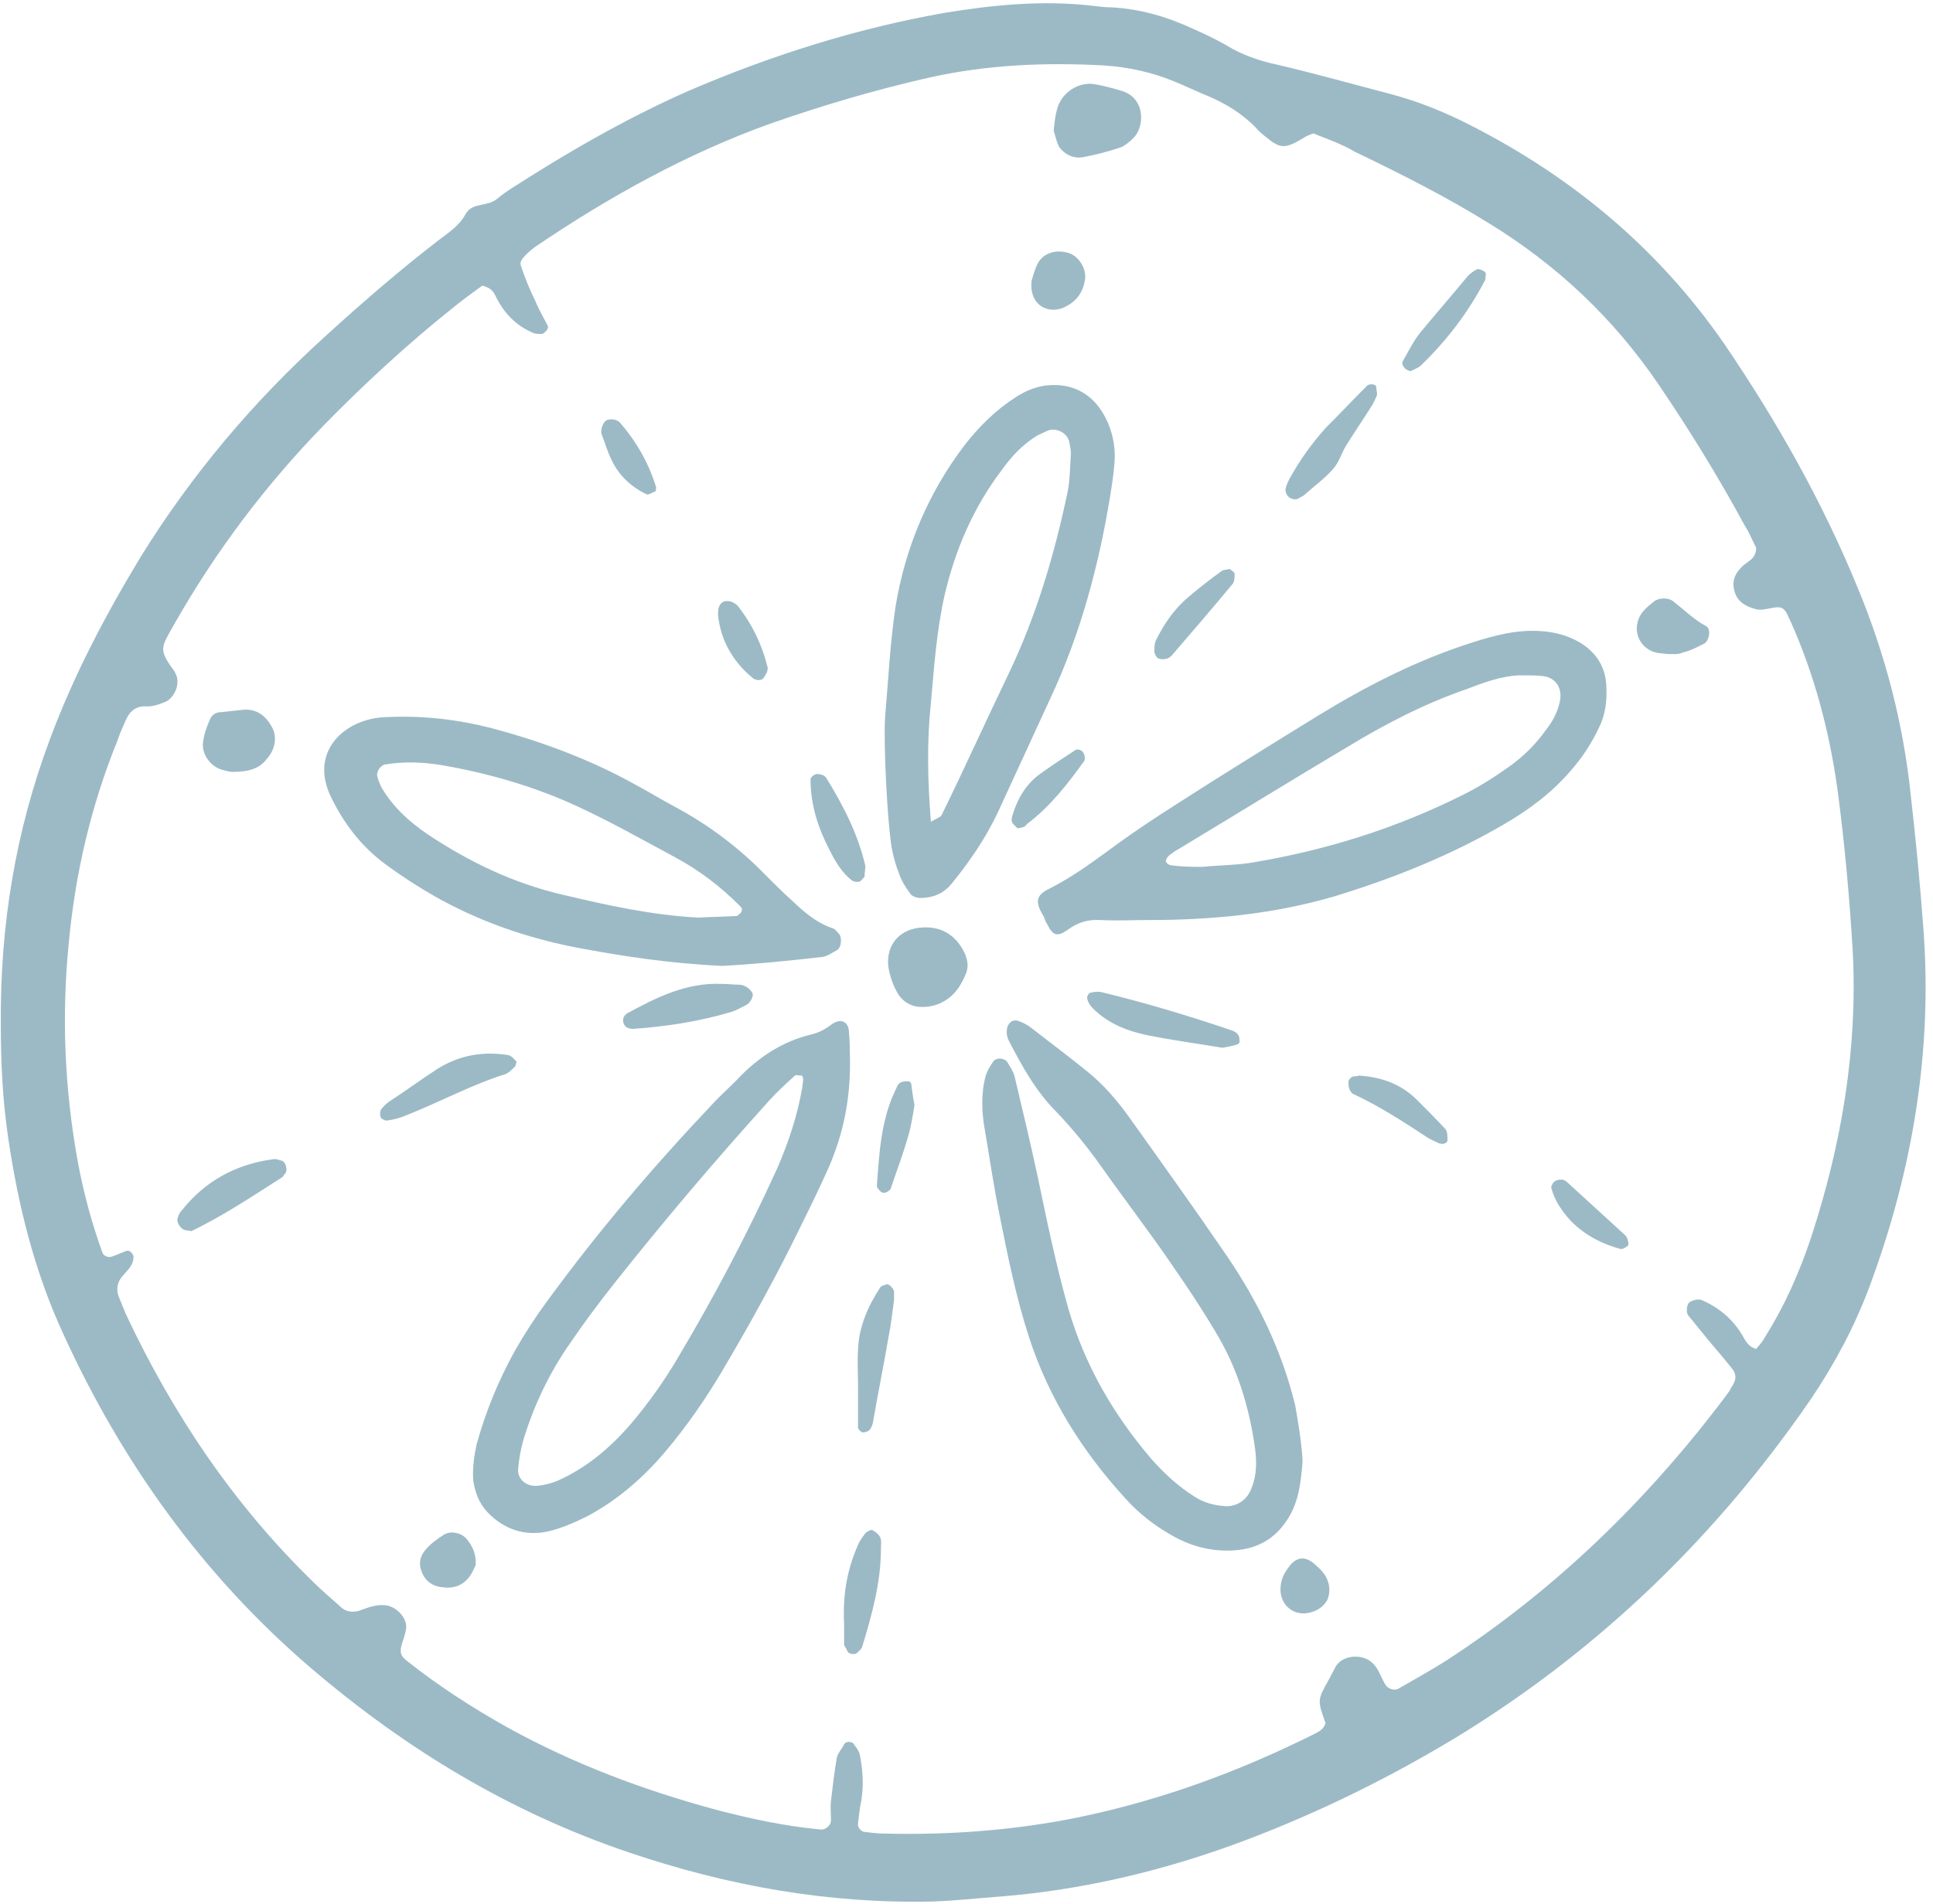 <?xml version="1.0" encoding="UTF-8" standalone="no"?><svg xmlns="http://www.w3.org/2000/svg" xmlns:xlink="http://www.w3.org/1999/xlink" fill="#000000" height="232.6" preserveAspectRatio="xMidYMid meet" version="1" viewBox="-0.1 -0.5 236.1 232.6" width="236.1" zoomAndPan="magnify"><g id="change1_1"><path d="M0,124.6c-0.1-12,1.8-23.6,6-34.8c2.9-7.8,6.8-15.2,11.1-22.3c6.2-10,13.7-18.9,22.4-26.8 c4.5-4.1,9.1-8.1,13.9-11.8c1.3-1,2.6-1.8,3.4-3.3c0.8-1.4,2.6-0.8,3.8-1.8c1.2-1,2.6-1.8,4-2.7c6.2-3.9,12.6-7.5,19.4-10.5 c10-4.3,20.4-7.6,31.1-9.5c6-1,12.1-1.6,18.2-0.9c0.8,0.1,1.6,0.2,2.4,0.2c3.6,0.2,6.9,1.2,10.1,2.7c1.6,0.7,3.2,1.5,4.7,2.4 c1.7,0.9,3.5,1.5,5.4,1.9c4.7,1.1,9.3,2.4,13.9,3.6c3,0.8,5.8,1.9,8.5,3.2c13,6.4,23.9,15.3,32.2,27.3c6.4,9.4,12,19.3,16.3,29.8 c3.4,8.2,5.6,16.7,6.5,25.5c0.6,5.2,1.1,10.5,1.5,15.8c1.2,15.2-1.3,30-6.6,44.2c-1.8,4.8-4.2,9.3-7.1,13.6 c-11.4,16.6-25.5,30.3-42.6,40.9c-8.5,5.2-17.4,9.6-26.7,13.1c-9.6,3.6-19.6,6-29.8,6.8c-2.7,0.2-5.4,0.5-8.1,0.6 c-12.8,0.3-25.1-1.9-37.2-6c-14.5-4.9-27.2-12.6-38.8-22.5C24.7,192,14.8,178.2,7.6,162.4c-3.5-7.6-5.5-15.7-6.7-23.9 C0.2,133.8,0,129.2,0,124.6z M160.3,15.8c-0.5,0.2-0.8,0.3-1.1,0.5c-2.3,1.4-2.9,1.4-4.6,0c-0.5-0.4-1-0.8-1.4-1.3 c-1.6-1.6-3.5-2.8-5.6-3.7c-1.5-0.6-2.9-1.3-4.4-1.9c-2.7-1.1-5.5-1.7-8.4-1.9c-7.2-0.4-14.4-0.1-21.5,1.5c-6.6,1.5-13,3.4-19.3,5.6 c-10.3,3.7-19.8,9-28.8,15.1c-0.5,0.4-1,0.8-1.4,1.3c-0.2,0.2-0.4,0.6-0.3,0.9c0.5,1.5,1.1,3,1.8,4.4c0.4,1,1,2,1.5,3 c0.2,0.3-0.4,1-0.8,1c-0.3,0-0.6,0-0.9-0.1c-2.2-0.9-3.7-2.5-4.7-4.6c-0.3-0.6-0.7-1-1.6-1.2c-1.2,0.9-2.5,1.8-3.7,2.8 c-5.5,4.4-10.7,9.2-15.6,14.2c-7.2,7.4-13.3,15.5-18.4,24.5c-1.5,2.7-1.9,2.9,0.1,5.6c0.1,0.1,0.1,0.3,0.2,0.4 c0.5,1.1-0.1,2.7-1.2,3.3c-0.7,0.3-1.5,0.6-2.3,0.6c-1.3-0.1-2.1,0.5-2.6,1.6c-0.4,0.9-0.8,1.8-1.1,2.7c-3.2,7.9-5.1,16.1-5.9,24.6 c-0.9,9-0.5,17.9,1.1,26.7c0.7,3.8,1.7,7.5,3,11.1c0.1,0.4,0.7,0.7,1.2,0.5c0.6-0.2,1.2-0.5,1.8-0.7c0.4-0.1,0.9,0.5,0.8,0.9 c-0.1,1.1-0.9,1.6-1.5,2.4c-0.5,0.7-0.6,1.5-0.3,2.3c0.3,0.7,0.6,1.5,0.9,2.2c5.8,12.3,13.2,23.3,23,32.8c1,1,2.1,1.9,3.2,2.9 c0.6,0.6,1.4,0.7,2.2,0.5c1.1-0.4,2.1-0.8,3.2-0.7c1.4,0.1,2.8,1.6,2.6,2.9c-0.1,0.6-0.3,1.2-0.5,1.8c-0.3,1-0.2,1.5,0.6,2.1 c3.9,3.1,8.1,5.8,12.4,8.2c8,4.4,16.5,7.6,25.4,10c4.2,1.1,8.4,2,12.7,2.4c0.6,0.1,1.3-0.5,1.3-1.1c0-0.8-0.1-1.6,0-2.4 c0.2-1.7,0.4-3.5,0.7-5.2c0.1-0.6,0.6-1.1,0.9-1.7c0.2-0.4,1-0.4,1.2,0c0.3,0.4,0.6,0.8,0.7,1.2c0.4,1.9,0.5,3.8,0.2,5.7 c-0.2,0.9-0.3,1.9-0.4,2.8c-0.1,0.4,0.4,1,0.8,1c0.8,0.1,1.6,0.2,2.4,0.2c8,0.2,16-0.4,23.8-2c10.1-2.1,19.6-5.6,28.8-10.2 c0.6-0.3,1.1-0.6,1.3-1.3c-1-2.8-1-2.8,0.4-5.3c0.3-0.6,0.6-1.1,0.9-1.7c0.5-0.7,1.2-1,2-1.1c1.2-0.1,2.2,0.3,2.9,1.3 c0.4,0.6,0.7,1.4,1.1,2.1c0.3,0.5,1.1,0.8,1.6,0.5c1.9-1.1,3.9-2.2,5.8-3.4c13.4-8.7,24.7-19.7,34.3-32.5c0.2-0.3,0.4-0.5,0.5-0.8 c0.7-1,0.8-1.7,0-2.6c-1.1-1.4-2.3-2.7-3.4-4.1c-0.6-0.7-1.2-1.5-1.8-2.2c-0.3-0.4-0.2-1.5,0.3-1.7c0.4-0.2,0.9-0.3,1.3-0.2 c2.1,0.9,3.8,2.3,5,4.3c0.4,0.7,0.7,1.4,1.7,1.7c0.4-0.5,0.8-0.9,1.1-1.5c2.4-3.8,4.2-7.9,5.6-12.1c3.7-11.3,5.7-22.9,5.1-34.9 c-0.4-6.7-1-13.4-1.9-20.1c-1-7-2.8-13.8-5.7-20.3c-0.1-0.1-0.1-0.3-0.2-0.4c-0.6-1.5-1.1-1.4-2.2-1.2c-0.6,0.1-1.3,0.3-1.9,0.1 c-1.1-0.3-2.1-0.8-2.5-2c-0.4-1.2-0.1-2.2,0.8-3.1c0.6-0.7,1.8-0.9,1.8-2.4c-0.4-0.7-0.8-1.8-1.4-2.7c-3.2-5.9-6.7-11.6-10.5-17.2 c-5.5-8.1-12.4-14.6-20.7-19.7c-5.3-3.3-10.9-6.1-16.5-8.8C164,17.2,162.1,16.5,160.3,15.8z" fill="#9cbac6"/></g><g id="change1_2"><path d="M140.1,111.9c-1.9,0-3.8,0.1-5.8,0c-1.5-0.1-2.8,0.3-4,1.2c-1.3,0.9-1.8,0.7-2.5-0.7 c-0.2-0.3-0.3-0.6-0.4-0.9c-1.1-1.8-1-2.6,0.6-3.4c3.2-1.6,5.9-3.7,8.8-5.8c2.1-1.5,4.2-2.9,6.4-4.3c5.9-3.8,11.9-7.5,17.9-11.2 c5.9-3.6,12-6.7,18.6-8.8c2.8-0.9,5.5-1.6,8.4-1.4c1.6,0.1,3.2,0.5,4.6,1.3c2.1,1.2,3.3,3,3.4,5.4c0.1,1.8-0.1,3.5-0.9,5.1 c-0.9,1.9-2,3.6-3.4,5.2c-2.3,2.7-5.1,4.8-8.2,6.6c-6.5,3.8-13.5,6.6-20.7,8.8C155.4,111.2,147.8,111.9,140.1,111.9z M146.8,105.4 c2-0.2,4-0.2,5.9-0.5c9.1-1.5,17.7-4.2,25.9-8.3c2-1,3.9-2.2,5.7-3.5c1.7-1.2,3.2-2.7,4.4-4.4c0.8-1,1.4-2.1,1.7-3.4 c0.4-1.6-0.4-3-2-3.2c-0.9-0.1-1.9-0.1-2.9-0.1c-2.3,0.1-4.4,0.9-6.5,1.7c-5.2,1.8-10,4.3-14.6,7.1c-6.9,4.1-13.7,8.3-20.5,12.4 c-0.4,0.2-0.8,0.5-1.2,0.8c-0.2,0.2-0.4,0.5-0.4,0.7c0,0.2,0.4,0.5,0.6,0.5C144.3,105.4,145.6,105.4,146.8,105.4z" fill="#9cbac6"/></g><g id="change1_3"><path d="M159,178c-0.2,2.7-0.5,5.1-1.9,7.2c-1.5,2.3-3.6,3.5-6.4,3.7c-2.8,0.2-5.4-0.5-7.8-1.9 c-2.1-1.2-4-2.7-5.6-4.5c-5.2-5.7-9.3-12.2-11.7-19.6c-1.6-4.9-2.6-9.9-3.6-14.9c-0.7-3.4-1.2-6.9-1.8-10.4 c-0.4-2.2-0.5-4.5,0.1-6.7c0.2-0.6,0.5-1.1,0.9-1.7c0.3-0.5,1.3-0.5,1.7,0c0.3,0.5,0.7,1.1,0.9,1.7c1,4.2,2,8.4,2.9,12.6 c1.1,5.3,2.2,10.6,3.7,15.9c2,6.9,5.5,12.9,10.1,18.3c1.6,1.8,3.3,3.4,5.4,4.7c1.1,0.7,2.3,1,3.6,1.1c1.5,0.1,2.8-0.8,3.3-2.3 c0.6-1.5,0.6-3.1,0.4-4.7c-0.7-5.1-2.2-10-4.9-14.4c-1.6-2.7-3.4-5.4-5.2-8c-2.8-4.1-5.8-8-8.7-12.1c-1.7-2.4-3.5-4.6-5.5-6.7 c-2.5-2.5-4.2-5.6-5.8-8.7c-0.2-0.4-0.3-0.9-0.2-1.4c0-0.3,0.2-0.6,0.4-0.8c0.2-0.2,0.6-0.3,0.9-0.2c0.6,0.2,1.2,0.5,1.7,0.9 c2.3,1.8,4.6,3.5,6.8,5.3c2,1.6,3.7,3.6,5.2,5.7c4,5.6,8,11.2,11.9,16.9c3.8,5.6,6.7,11.6,8.3,18.2C158.5,173.5,158.9,175.9,159,178 z" fill="#9cbac6"/></g><g id="change1_4"><path d="M103.7,128c0.2,5.6-0.8,10.1-2.7,14.4c-1,2.2-2,4.3-3.1,6.5c-3,6.2-6.3,12.2-9.8,18.1 c-2,3.4-4.3,6.7-6.9,9.8c-2.7,3.2-5.8,5.9-9.5,7.9c-1.6,0.8-3.2,1.5-4.9,1.9c-2.9,0.6-5.4-0.3-7.4-2.4c-1-1.1-1.5-2.4-1.7-3.9 c-0.1-1.4,0.1-2.9,0.4-4.3c1.1-4,2.7-7.9,4.7-11.5c1.2-2.1,2.5-4.1,3.9-6c6.2-8.5,13-16.5,20.3-24.2c1.1-1.2,2.3-2.2,3.4-3.4 c2.4-2.4,5.2-4.2,8.5-5c0.9-0.2,1.7-0.6,2.5-1.2c1.2-0.9,2.2-0.4,2.2,1C103.7,126.7,103.7,127.8,103.7,128z M97.9,132.3 c0-0.3,0.1-0.6,0.1-1c0-0.1-0.1-0.4-0.2-0.4c-0.3,0-0.7-0.1-0.8,0c-1.1,1-2.1,1.9-3.1,3c-6.5,7.2-12.8,14.6-18.9,22.3 c-1.9,2.4-3.7,4.8-5.4,7.3c-2.6,3.7-4.5,7.7-5.8,12c-0.3,1.1-0.5,2.2-0.6,3.3c-0.2,1.4,1,2.4,2.5,2.2c0.8-0.1,1.6-0.3,2.3-0.6 c3.6-1.6,6.5-4.1,9-7c2.2-2.6,4.1-5.3,5.8-8.2c4.4-7.4,8.4-15,12-22.9C96.2,139.1,97.3,135.8,97.9,132.3z" fill="#9cbac6"/></g><g id="change1_5"><path d="M88.1,117.5c-6.5-0.3-12.3-1.2-18.1-2.3c-6-1.2-11.7-3.2-17-6.2c-2.1-1.2-4.1-2.5-6-3.9 c-3-2.2-5.2-5.1-6.8-8.5c-2-4.5,0.6-7.7,3.8-8.9c1.1-0.4,2.2-0.6,3.3-0.6c4.3-0.2,8.6,0.3,12.8,1.4c6,1.6,11.9,3.8,17.3,6.8 c1.7,0.9,3.3,1.9,5,2.8c4.1,2.2,7.8,5,11,8.3c1,1,2,2,3.1,3c1.5,1.4,3,2.8,5.1,3.5c0.3,0.1,0.5,0.4,0.7,0.6c0.5,0.4,0.4,1.8-0.2,2.1 c-0.6,0.3-1.1,0.7-1.7,0.8C96.1,116.9,91.9,117.3,88.1,117.5z M85.2,111.6c1.6-0.1,3.2-0.1,4.7-0.2c0.1,0,0.2-0.2,0.4-0.3 c0.3-0.3,0.3-0.6,0-0.9c-2.4-2.4-5-4.4-8-6c-3.9-2.1-7.8-4.3-11.9-6.2c-5.2-2.4-10.7-4-16.4-5c-2.4-0.4-4.7-0.5-7.1-0.1 c-0.5,0.1-1.1,0.9-0.9,1.5c0.1,0.4,0.3,0.9,0.5,1.3c1.4,2.4,3.4,4.2,5.6,5.7c5.1,3.4,10.5,6,16.5,7.4 C74.1,110.1,79.5,111.3,85.2,111.6z" fill="#9cbac6"/></g><g id="change1_6"><path d="M108,87.2c0.4-4.5,0.6-9.1,1.3-13.7c1.2-7.2,4-13.8,8.4-19.6c1.8-2.3,3.8-4.3,6.3-5.9 c1.1-0.7,2.2-1.2,3.6-1.4c3.4-0.4,6.1,1.1,7.6,4.5c0.7,1.6,1,3.4,0.8,5.2c-0.1,1.3-0.3,2.5-0.5,3.8c-1.4,8.5-3.6,16.8-7.3,24.7 c-2.1,4.6-4.3,9.3-6.4,13.9c-1.5,3.2-3.5,6.1-5.7,8.8c-1,1.2-2.3,1.7-3.8,1.7c-0.4,0-1-0.2-1.2-0.5c-0.6-0.8-1.1-1.6-1.4-2.5 c-0.4-1-0.7-2.1-0.9-3.2C108.3,100,107.8,90.6,108,87.2z M113.6,99.9c0.6-0.4,1.1-0.5,1.3-0.8c2.8-5.7,5.4-11.5,8.2-17.3 c3.4-7.1,5.6-14.6,7.2-22.2c0.3-1.5,0.3-3.2,0.4-4.7c0-0.5-0.1-0.9-0.2-1.4c-0.2-1.1-1.6-1.8-2.6-1.4c-0.4,0.2-0.9,0.4-1.3,0.6 c-1.8,1.1-3.2,2.6-4.4,4.3c-3.4,4.5-5.6,9.6-6.9,15.1c-1,4.4-1.3,8.8-1.7,13.3C113.1,90.1,113.2,94.8,113.6,99.9z" fill="#9cbac6"/></g><g id="change1_7"><path d="M128.6,15.5c0.1-1.1,0.2-1.9,0.4-2.6c0.5-2.1,2.7-3.5,4.7-3.1c1.1,0.2,2.2,0.5,3.2,0.8 c3,0.9,2.8,4.5,1.4,5.8c-0.4,0.4-1,0.9-1.5,1.1c-1.5,0.5-3,0.9-4.6,1.2c-1.2,0.2-2.2-0.3-2.9-1.2C128.9,16.8,128.8,16,128.6,15.5z" fill="#9cbac6"/></g><g id="change1_8"><path d="M112.7,112.8c2.4-0.1,4.1,1.1,5.1,3.3c0.3,0.8,0.4,1.5,0.1,2.3c-0.5,1.2-1.1,2.3-2.2,3.1 c-1.1,0.8-2.3,1.1-3.6,1c-1-0.1-1.8-0.6-2.4-1.4c-0.7-1.1-1.1-2.3-1.3-3.5C108.1,114.9,109.8,112.9,112.7,112.8z" fill="#9cbac6"/></g><g id="change1_9"><path d="M149.2,127.5c-3-0.5-6-0.9-9-1.5c-2.5-0.5-4.9-1.4-6.8-3.3c-0.3-0.3-0.6-0.7-0.7-1.2 c-0.1-0.2,0.2-0.7,0.3-0.7c0.4-0.1,0.9-0.2,1.4-0.1c5.4,1.3,10.7,2.9,16,4.7c0.3,0.1,0.6,0.3,0.7,0.5c0.2,0.2,0.2,0.6,0.2,0.9 c0,0.1-0.2,0.3-0.3,0.3C150.4,127.3,149.8,127.4,149.2,127.5z" fill="#9cbac6"/></g><g id="change1_10"><path d="M88.1,119.7c0.7,0,1.4,0.1,2.2,0.1c0.7,0.1,1.2,0.5,1.5,1c0.2,0.4-0.3,1.3-0.8,1.5c-0.6,0.3-1.1,0.6-1.7,0.8 c-4,1.2-8,1.8-12.1,2.1c-0.3,0-0.7-0.1-0.9-0.3c-0.2-0.2-0.3-0.5-0.3-0.8c0-0.3,0.2-0.6,0.5-0.8C80,121.4,83.7,119.5,88.1,119.7z" fill="#9cbac6"/></g><g id="change1_11"><path d="M28.3,93.8c-0.2,0-0.8-0.1-1.4-0.3c-1.3-0.4-2.4-1.9-2.2-3.3c0.1-0.9,0.4-1.8,0.8-2.7c0.2-0.6,0.7-1,1.4-1 c0.9-0.1,1.9-0.2,2.8-0.3c1.6-0.1,2.7,0.8,3.4,2.1c0.7,1.2,0.4,2.8-0.6,3.9C31.6,93.4,30.3,93.8,28.3,93.8z" fill="#9cbac6"/></g><g id="change1_12"><path d="M63,129.2c-0.1,0.3-0.1,0.5-0.2,0.6c-0.3,0.3-0.7,0.7-1.1,0.9c-4.2,1.3-8.2,3.5-12.3,5.1 c-0.7,0.3-1.5,0.5-2.3,0.6c-0.2,0-0.6-0.2-0.7-0.4c-0.1-0.2-0.1-0.6,0-0.9c0.3-0.4,0.6-0.7,1-1c2-1.3,3.9-2.7,5.9-4 c2.7-1.7,5.6-2.2,8.7-1.7C62.4,128.5,62.7,128.9,63,129.2z" fill="#9cbac6"/></g><g id="change1_13"><path d="M22.6,149.8c-0.7-0.1-1.2-1.1-1-1.5c0.1-0.3,0.2-0.6,0.4-0.8c2.9-3.7,6.7-5.8,11.4-6.4 c0.3,0,0.6,0.1,0.9,0.2c0.5,0.1,0.8,1.2,0.4,1.6c-0.1,0.1-0.2,0.3-0.3,0.4c-3.6,2.3-7.2,4.7-11.1,6.6 C23.2,149.9,22.8,149.8,22.6,149.8z" fill="#9cbac6"/></g><g id="change1_14"><path d="M168,46.8c0,0.3,0.1,0.6,0.1,0.9c-0.1,0.4-0.4,0.9-0.6,1.3c-1,1.6-2.1,3.2-3.1,4.8c-0.6,0.9-0.9,2.1-1.6,2.9 c-1,1.2-2.3,2.1-3.5,3.2c-0.2,0.2-0.5,0.3-0.8,0.5c-0.3,0.2-1,0.1-1.3-0.3c-0.2-0.2-0.3-0.6-0.3-0.8c0.1-0.5,0.3-0.9,0.5-1.3 c1.2-2.2,2.7-4.3,4.4-6.2c1.7-1.7,3.3-3.4,5-5.1C167.1,46.3,168,46.4,168,46.8z" fill="#9cbac6"/></g><g id="change1_15"><path d="M104.7,168.7c0-1.4-0.1-2.9,0-4.3c0.1-2.8,1.2-5.3,2.7-7.6c0.1-0.2,0.5-0.3,0.8-0.4c0.3-0.1,0.9,0.6,0.9,0.9 c0,0.3,0,0.6,0,1c-0.2,1.6-0.4,3.2-0.7,4.7c-0.6,3.5-1.3,6.9-1.9,10.4c-0.1,0.3-0.2,0.6-0.4,0.8c-0.2,0.2-0.6,0.3-0.8,0.3 c-0.2,0-0.6-0.4-0.6-0.6c0-1.7,0-3.5,0-5.2C104.6,168.7,104.7,168.7,104.7,168.7z" fill="#9cbac6"/></g><g id="change1_16"><path d="M103,198c-0.2-4.1,0.5-7.1,1.8-10c0.2-0.4,0.5-0.8,0.8-1.2c0.2-0.2,0.6-0.4,0.8-0.4c0.4,0.2,0.8,0.5,1,0.9 c0.2,0.4,0.1,0.9,0.1,1.4c0,4.1-1.1,8.1-2.3,12c-0.1,0.3-0.4,0.5-0.6,0.7c-0.2,0.3-1.1,0.2-1.2-0.2c-0.1-0.3-0.4-0.6-0.4-0.8 C103,199.4,103,198.3,103,198z" fill="#9cbac6"/></g><g id="change1_17"><path d="M203.8,79.4c-0.6,0-0.9-0.1-1.2-0.1c-2.5-0.3-3.6-3-2.1-5c0.4-0.5,0.9-0.9,1.4-1.3c0.6-0.5,1.7-0.5,2.3-0.1 c1.4,1.1,2.6,2.3,4.1,3.1c0.6,0.3,0.4,1.7-0.2,2.1c-0.8,0.4-1.7,0.9-2.6,1.1C204.8,79.5,204.2,79.4,203.8,79.4z" fill="#9cbac6"/></g><g id="change1_18"><path d="M165.9,130.9c2.9,0.2,5.3,1.1,7.3,3.2c1.1,1.1,2.2,2.2,3.3,3.4c0.2,0.3,0.2,0.9,0.2,1.3 c0,0.4-0.7,0.6-1.2,0.3c-0.1-0.1-0.3-0.1-0.4-0.2c-0.3-0.1-0.6-0.3-0.8-0.4c-2.9-1.9-5.8-3.8-9-5.3c-0.3-0.1-0.5-0.4-0.6-0.7 c-0.1-0.3-0.1-0.6-0.1-0.9c0.1-0.3,0.3-0.5,0.6-0.6C165.3,131,165.6,131,165.9,130.9z" fill="#9cbac6"/></g><g id="change1_19"><path d="M150.1,69c0.2,0.2,0.6,0.4,0.6,0.6c0,0.4,0,1-0.3,1.3c-2.4,2.9-4.9,5.8-7.4,8.7c-0.2,0.2-0.5,0.4-0.8,0.4 c-0.3,0.1-0.7,0-0.9-0.1c-0.2-0.2-0.4-0.5-0.4-0.8c0-0.5,0-1,0.2-1.4c1-2,2.2-3.8,4-5.3c1.3-1.1,2.7-2.2,4.1-3.2 C149.4,69.1,149.8,69.1,150.1,69z" fill="#9cbac6"/></g><g id="change1_20"><path d="M105.5,106.6c-0.2,0.2-0.4,0.5-0.6,0.6c-0.3,0.1-0.7,0-0.9-0.1c-1.3-1-2.1-2.4-2.8-3.8 c-1.4-2.7-2.3-5.5-2.3-8.6c0-0.2,0.3-0.5,0.6-0.6c0.3-0.1,0.6,0,0.9,0.1c0.1,0,0.3,0.2,0.4,0.3c2.1,3.4,3.9,6.9,4.8,10.8 C105.6,105.6,105.5,106.1,105.5,106.6z" fill="#9cbac6"/></g><g id="change1_21"><path d="M111.6,134.5c-0.2,1.2-0.4,2.6-0.8,3.9c-0.6,2.1-1.4,4.2-2.1,6.3c-0.2,0.4-0.9,0.7-1.2,0.4 c-0.2-0.2-0.5-0.5-0.5-0.7c0.3-4.1,0.5-8.2,2.4-12c0.1-0.3,0.3-0.6,0.6-0.7c0.2-0.1,0.6-0.1,0.9-0.1c0.1,0,0.3,0.2,0.3,0.3 C111.3,132.7,111.4,133.5,111.6,134.5z" fill="#9cbac6"/></g><g id="change1_22"><path d="M181.4,33c-0.1,0.3,0,0.7-0.2,0.9c-2,3.8-4.6,7.2-7.7,10.2c-0.3,0.3-0.8,0.5-1.2,0.7 c-0.2,0.1-0.6-0.1-0.8-0.3c-0.2-0.2-0.4-0.6-0.3-0.8c0.7-1.2,1.3-2.5,2.2-3.6c1.9-2.3,3.9-4.6,5.8-6.9c0.3-0.3,0.7-0.6,1.1-0.8 c0.2-0.1,0.6,0.1,0.8,0.2C181.3,32.7,181.4,32.9,181.4,33z" fill="#9cbac6"/></g><g id="change1_23"><path d="M125.9,33.8c0.1-0.3,0.3-1.1,0.6-1.8c0.6-1.5,2.2-2.1,3.9-1.6c1.3,0.4,2.3,2,2,3.4c-0.3,1.7-1.3,2.8-2.9,3.4 C127.4,37.8,125.6,36.4,125.9,33.8z" fill="#9cbac6"/></g><g id="change1_24"><path d="M58,190.7c-0.2,0.4-0.5,1.2-1,1.7c-0.8,0.9-1.9,1.2-3.1,1c-1.2-0.1-2.1-0.8-2.5-1.9c-0.4-1-0.2-1.9,0.5-2.7 c0.6-0.7,1.4-1.3,2.2-1.8c0.8-0.5,2-0.3,2.7,0.4C57.6,188.3,58.1,189.4,58,190.7z" fill="#9cbac6"/></g><g id="change1_25"><path d="M124.2,100.7c-0.3-0.3-0.6-0.5-0.7-0.8c-0.1-0.3,0-0.6,0.1-0.9c0.6-2,1.7-3.8,3.4-5c1.4-1,2.9-2,4.3-2.9 c0.2-0.1,0.6,0,0.8,0.2c0.2,0.2,0.3,0.5,0.3,0.8c0,0.1,0,0.3-0.1,0.4c-2,2.8-4.2,5.6-7,7.7C125.1,100.6,124.6,100.6,124.2,100.7z" fill="#9cbac6"/></g><g id="change1_26"><path d="M80,59.5c-0.3,0.1-0.9,0.5-1.1,0.4c-1.9-0.9-3.4-2.3-4.3-4.2c-0.5-1-0.8-2.1-1.2-3.1 c-0.2-0.5,0.1-1.4,0.5-1.7c0.4-0.3,1.3-0.2,1.7,0.2c2,2.3,3.5,4.9,4.4,7.8C80.1,59,80,59.2,80,59.5z" fill="#9cbac6"/></g><g id="change1_27"><path d="M93.6,81.6c-0.2,0.3-0.3,0.6-0.5,0.8c-0.3,0.3-1,0.2-1.3-0.1c-2.4-2-3.9-4.6-4.2-7.7c0-0.3,0-0.7,0.1-0.9 c0.1-0.3,0.3-0.6,0.6-0.7c0.2-0.1,0.6-0.1,0.9,0c0.3,0.1,0.6,0.3,0.8,0.5c1.8,2.3,3,4.8,3.7,7.7C93.6,81.3,93.6,81.5,93.6,81.6z" fill="#9cbac6"/></g><g id="change1_28"><path d="M198.8,151.3c0,0.2,0,0.4-0.1,0.4c-0.2,0.2-0.6,0.4-0.8,0.4c-2.3-0.6-4.4-1.7-6.1-3.4c-1.1-1.2-2-2.5-2.4-4 c-0.1-0.2,0.1-0.6,0.3-0.8c0.2-0.2,0.6-0.3,0.9-0.3c0.3,0,0.6,0.2,0.8,0.4c2.3,2.1,4.7,4.3,7,6.4C198.7,150.7,198.7,151,198.8,151.3 z" fill="#9cbac6"/></g><g id="change1_29"><path d="M159.3,196.6c-1.7,0.1-3-1.2-3-2.9c0-1,0.3-1.8,0.9-2.6c1-1.5,2.2-1.6,3.5-0.3c0.2,0.2,0.5,0.4,0.7,0.7 c0.9,1,1.1,2.4,0.6,3.5C161.5,195.9,160.5,196.5,159.3,196.6z" fill="#9cbac6"/></g></svg>